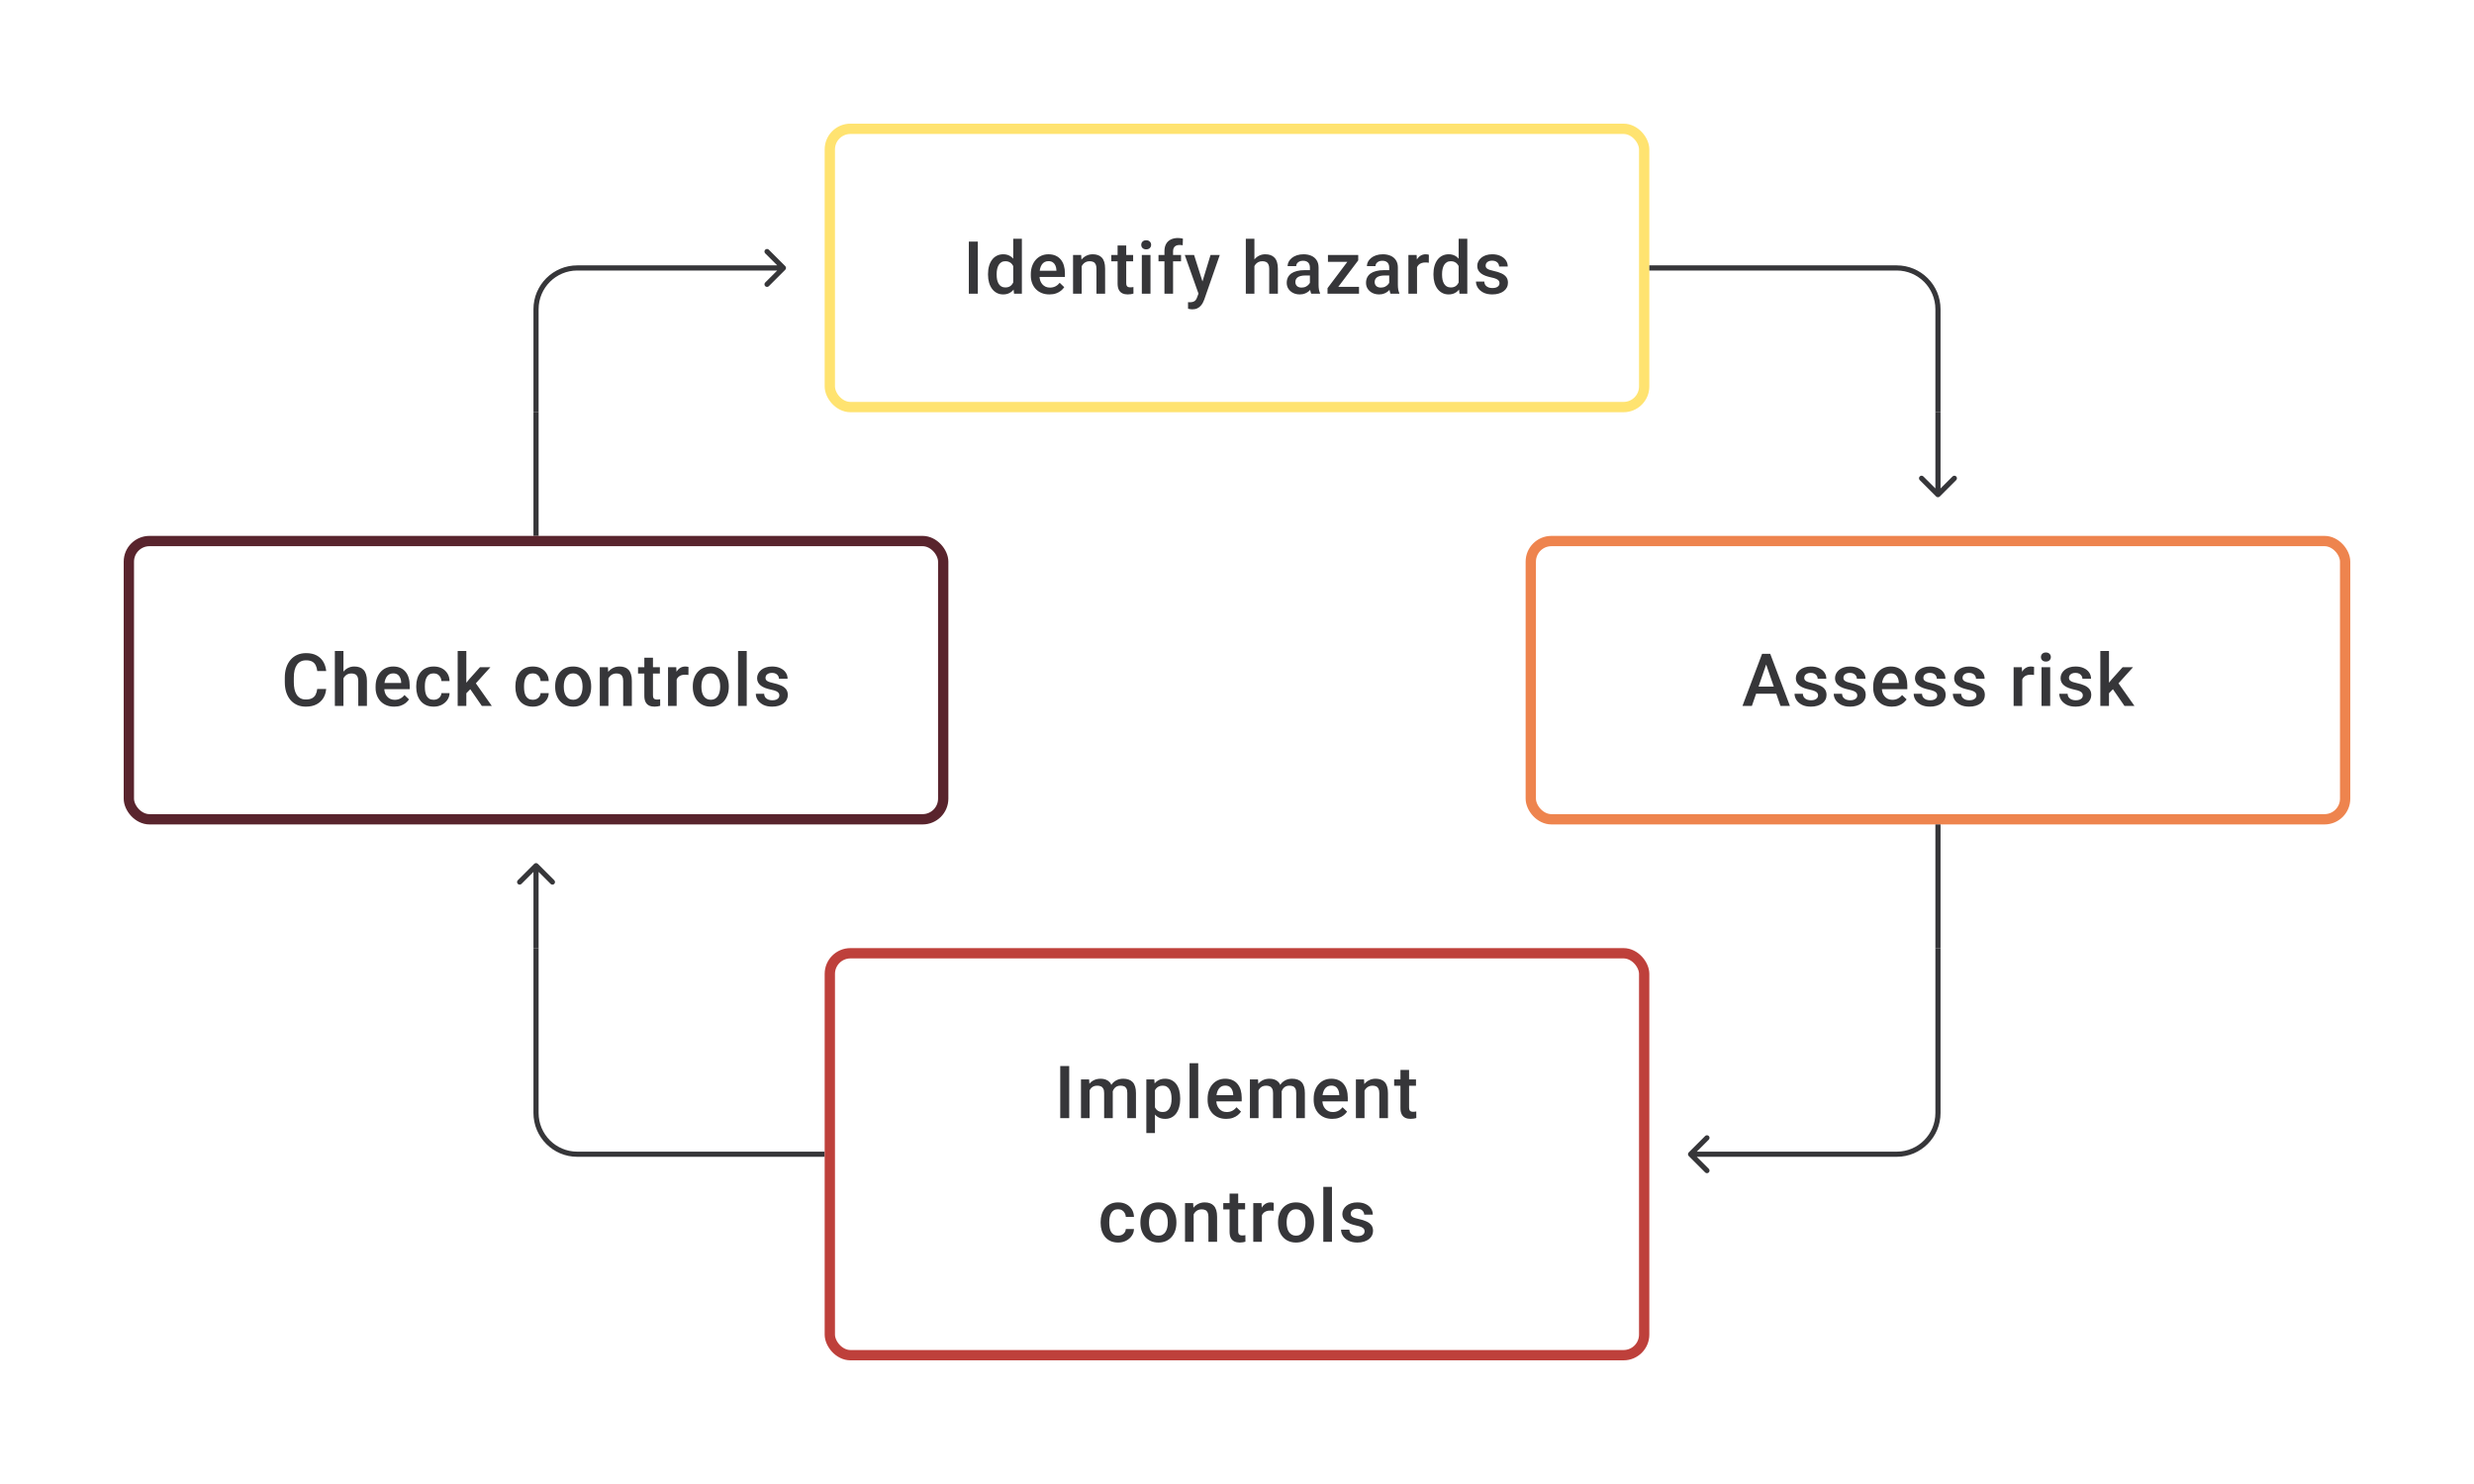 <svg width="480" height="288" viewBox="0 0 480 288" fill="none" xmlns="http://www.w3.org/2000/svg">
<path d="M152.354 52.354C152.549 52.158 152.549 51.842 152.354 51.646L149.172 48.465C148.976 48.269 148.66 48.269 148.464 48.465C148.269 48.66 148.269 48.976 148.464 49.172L151.293 52L148.464 54.828C148.269 55.024 148.269 55.34 148.464 55.535C148.66 55.731 148.976 55.731 149.172 55.535L152.354 52.354ZM152 51.5H112V52.5H152V51.5ZM103.5 60V80H104.5V60H103.5ZM112 51.5C107.306 51.5 103.5 55.306 103.5 60H104.5C104.5 55.858 107.858 52.5 112 52.5V51.5Z" fill="#1E1E21" fill-opacity="0.89"/>
<path d="M189.715 46.891V57H187.972V46.891H189.715ZM196.582 55.445V46.335H198.262V57H196.741L196.582 55.445ZM191.693 53.327V53.181C191.693 52.612 191.76 52.093 191.895 51.626C192.029 51.154 192.223 50.749 192.478 50.411C192.733 50.068 193.043 49.807 193.408 49.626C193.774 49.441 194.186 49.348 194.644 49.348C195.098 49.348 195.496 49.436 195.839 49.612C196.181 49.788 196.473 50.04 196.713 50.369C196.954 50.693 197.146 51.082 197.29 51.536C197.433 51.985 197.535 52.484 197.595 53.035V53.501C197.535 54.038 197.433 54.528 197.29 54.972C197.146 55.417 196.954 55.801 196.713 56.125C196.473 56.449 196.179 56.699 195.832 56.875C195.489 57.051 195.089 57.139 194.63 57.139C194.177 57.139 193.767 57.044 193.401 56.854C193.04 56.664 192.733 56.398 192.478 56.056C192.223 55.713 192.029 55.31 191.895 54.848C191.76 54.38 191.693 53.873 191.693 53.327ZM193.367 53.181V53.327C193.367 53.669 193.397 53.989 193.457 54.285C193.522 54.581 193.621 54.843 193.756 55.07C193.89 55.292 194.063 55.468 194.276 55.597C194.494 55.722 194.753 55.785 195.054 55.785C195.434 55.785 195.746 55.702 195.991 55.535C196.237 55.368 196.429 55.144 196.568 54.861C196.711 54.575 196.808 54.255 196.859 53.903V52.647C196.831 52.373 196.774 52.119 196.686 51.883C196.602 51.647 196.489 51.441 196.345 51.265C196.202 51.084 196.024 50.945 195.811 50.848C195.602 50.746 195.355 50.695 195.068 50.695C194.762 50.695 194.503 50.76 194.29 50.89C194.077 51.02 193.901 51.198 193.763 51.425C193.628 51.651 193.529 51.915 193.464 52.216C193.399 52.517 193.367 52.839 193.367 53.181ZM203.608 57.139C203.052 57.139 202.55 57.049 202.101 56.868C201.657 56.683 201.277 56.426 200.962 56.097C200.652 55.769 200.414 55.382 200.247 54.938C200.081 54.493 199.997 54.014 199.997 53.501V53.223C199.997 52.635 200.083 52.103 200.254 51.626C200.426 51.149 200.664 50.742 200.969 50.404C201.275 50.061 201.636 49.8 202.053 49.619C202.469 49.439 202.921 49.348 203.407 49.348C203.944 49.348 204.413 49.439 204.816 49.619C205.219 49.8 205.552 50.054 205.816 50.383C206.084 50.707 206.283 51.093 206.413 51.542C206.547 51.992 206.614 52.487 206.614 53.028V53.744H200.81V52.542H204.962V52.41C204.953 52.11 204.892 51.827 204.781 51.563C204.675 51.3 204.511 51.087 204.288 50.925C204.066 50.763 203.77 50.681 203.4 50.681C203.122 50.681 202.874 50.742 202.657 50.862C202.444 50.978 202.266 51.147 202.122 51.369C201.979 51.591 201.867 51.86 201.789 52.174C201.715 52.484 201.678 52.834 201.678 53.223V53.501C201.678 53.829 201.722 54.135 201.81 54.417C201.902 54.695 202.036 54.938 202.212 55.146C202.388 55.354 202.601 55.519 202.851 55.639C203.101 55.755 203.386 55.813 203.705 55.813C204.108 55.813 204.467 55.732 204.781 55.57C205.096 55.408 205.369 55.178 205.601 54.882L206.482 55.736C206.32 55.972 206.11 56.199 205.851 56.417C205.591 56.63 205.274 56.803 204.899 56.938C204.529 57.072 204.099 57.139 203.608 57.139ZM209.864 51.091V57H208.19V49.487H209.766L209.864 51.091ZM209.565 52.966L209.023 52.959C209.028 52.427 209.102 51.938 209.246 51.494C209.394 51.05 209.597 50.668 209.857 50.348C210.121 50.029 210.435 49.783 210.801 49.612C211.167 49.436 211.574 49.348 212.023 49.348C212.384 49.348 212.71 49.399 213.002 49.501C213.298 49.598 213.551 49.758 213.759 49.98C213.972 50.203 214.134 50.492 214.245 50.848C214.356 51.2 214.411 51.633 214.411 52.147V57H212.731V52.14C212.731 51.779 212.678 51.494 212.572 51.286C212.47 51.073 212.319 50.922 212.12 50.834C211.926 50.742 211.683 50.695 211.391 50.695C211.104 50.695 210.847 50.756 210.62 50.876C210.394 50.996 210.202 51.161 210.044 51.369C209.891 51.577 209.773 51.818 209.69 52.091C209.607 52.364 209.565 52.656 209.565 52.966ZM219.848 49.487V50.709H215.612V49.487H219.848ZM216.834 47.647H218.508V54.924C218.508 55.155 218.54 55.334 218.605 55.459C218.674 55.579 218.769 55.66 218.89 55.702C219.01 55.743 219.151 55.764 219.313 55.764C219.429 55.764 219.54 55.757 219.647 55.743C219.753 55.729 219.839 55.715 219.903 55.702L219.91 56.979C219.771 57.021 219.609 57.058 219.424 57.09C219.244 57.123 219.035 57.139 218.799 57.139C218.415 57.139 218.075 57.072 217.779 56.938C217.482 56.799 217.251 56.574 217.084 56.264C216.918 55.954 216.834 55.542 216.834 55.028V47.647ZM223.215 49.487V57H221.535V49.487H223.215ZM221.424 47.515C221.424 47.261 221.507 47.05 221.674 46.883C221.845 46.712 222.081 46.627 222.382 46.627C222.678 46.627 222.912 46.712 223.083 46.883C223.254 47.05 223.34 47.261 223.34 47.515C223.34 47.765 223.254 47.974 223.083 48.14C222.912 48.307 222.678 48.39 222.382 48.39C222.081 48.39 221.845 48.307 221.674 48.14C221.507 47.974 221.424 47.765 221.424 47.515ZM227.596 57H225.923V48.765C225.923 48.205 226.027 47.735 226.235 47.356C226.448 46.971 226.751 46.682 227.145 46.488C227.538 46.289 228.003 46.189 228.54 46.189C228.707 46.189 228.871 46.201 229.033 46.224C229.195 46.242 229.353 46.273 229.506 46.314L229.464 47.606C229.371 47.583 229.269 47.566 229.158 47.557C229.052 47.548 228.936 47.543 228.811 47.543C228.557 47.543 228.337 47.592 228.152 47.689C227.971 47.782 227.832 47.918 227.735 48.099C227.642 48.279 227.596 48.501 227.596 48.765V57ZM229.144 49.487V50.709H224.77V49.487H229.144ZM232.824 56.181L234.866 49.487H236.657L233.643 58.146C233.574 58.331 233.484 58.532 233.373 58.75C233.262 58.967 233.116 59.173 232.935 59.368C232.759 59.567 232.539 59.726 232.276 59.847C232.012 59.972 231.692 60.034 231.317 60.034C231.169 60.034 231.026 60.02 230.887 59.993C230.753 59.969 230.625 59.944 230.505 59.916L230.498 58.639C230.544 58.643 230.6 58.648 230.665 58.653C230.734 58.657 230.79 58.66 230.831 58.66C231.109 58.66 231.341 58.625 231.526 58.555C231.711 58.49 231.861 58.384 231.977 58.236C232.097 58.088 232.199 57.889 232.283 57.639L232.824 56.181ZM231.672 49.487L233.456 55.111L233.755 56.875L232.595 57.174L229.866 49.487H231.672ZM243.378 46.335V57H241.711V46.335H243.378ZM243.086 52.966L242.544 52.959C242.549 52.441 242.621 51.961 242.76 51.522C242.903 51.082 243.102 50.7 243.357 50.376C243.616 50.047 243.926 49.795 244.287 49.619C244.648 49.439 245.049 49.348 245.488 49.348C245.859 49.348 246.192 49.399 246.488 49.501C246.789 49.603 247.048 49.767 247.266 49.994C247.483 50.216 247.648 50.508 247.759 50.869C247.875 51.225 247.932 51.661 247.932 52.174V57H246.252V52.16C246.252 51.799 246.199 51.512 246.092 51.3C245.991 51.087 245.84 50.934 245.641 50.841C245.442 50.744 245.199 50.695 244.912 50.695C244.611 50.695 244.345 50.756 244.114 50.876C243.887 50.996 243.697 51.161 243.544 51.369C243.391 51.577 243.276 51.818 243.197 52.091C243.123 52.364 243.086 52.656 243.086 52.966ZM254.146 55.493V51.91C254.146 51.642 254.098 51.411 254.001 51.216C253.903 51.022 253.755 50.871 253.556 50.765C253.362 50.658 253.116 50.605 252.82 50.605C252.547 50.605 252.311 50.651 252.112 50.744C251.913 50.837 251.758 50.962 251.647 51.119C251.536 51.276 251.48 51.455 251.48 51.654H249.814C249.814 51.357 249.885 51.07 250.029 50.793C250.172 50.515 250.381 50.267 250.654 50.05C250.927 49.832 251.253 49.661 251.633 49.536C252.012 49.411 252.438 49.348 252.91 49.348C253.475 49.348 253.975 49.443 254.41 49.633C254.85 49.823 255.195 50.11 255.445 50.494C255.699 50.874 255.827 51.35 255.827 51.924V55.264C255.827 55.607 255.85 55.914 255.896 56.188C255.947 56.456 256.019 56.69 256.111 56.889V57H254.396C254.318 56.819 254.255 56.59 254.209 56.313C254.167 56.03 254.146 55.757 254.146 55.493ZM254.389 52.431L254.403 53.466H253.202C252.892 53.466 252.619 53.496 252.383 53.556C252.147 53.612 251.95 53.695 251.793 53.806C251.635 53.917 251.517 54.051 251.438 54.209C251.36 54.366 251.32 54.544 251.32 54.743C251.32 54.943 251.367 55.125 251.459 55.292C251.552 55.454 251.686 55.581 251.862 55.674C252.043 55.766 252.26 55.813 252.515 55.813C252.857 55.813 253.156 55.743 253.41 55.604C253.67 55.461 253.873 55.287 254.021 55.084C254.17 54.875 254.248 54.679 254.257 54.493L254.799 55.236C254.744 55.426 254.649 55.63 254.514 55.847C254.38 56.065 254.204 56.273 253.987 56.472C253.774 56.667 253.517 56.826 253.216 56.951C252.92 57.076 252.577 57.139 252.188 57.139C251.698 57.139 251.26 57.042 250.876 56.847C250.492 56.648 250.191 56.382 249.973 56.049C249.756 55.711 249.647 55.329 249.647 54.903C249.647 54.505 249.721 54.153 249.869 53.848C250.022 53.538 250.244 53.278 250.536 53.07C250.832 52.862 251.193 52.704 251.619 52.598C252.045 52.487 252.531 52.431 253.077 52.431H254.389ZM263.672 55.667V57H258.076V55.667H263.672ZM263.52 50.529L258.645 57H257.562V55.924L262.409 49.487H263.52V50.529ZM262.874 49.487V50.82H257.646V49.487H262.874ZM269.532 55.493V51.91C269.532 51.642 269.484 51.411 269.387 51.216C269.289 51.022 269.141 50.871 268.942 50.765C268.748 50.658 268.502 50.605 268.206 50.605C267.933 50.605 267.697 50.651 267.498 50.744C267.299 50.837 267.144 50.962 267.033 51.119C266.922 51.276 266.866 51.455 266.866 51.654H265.2C265.2 51.357 265.271 51.07 265.415 50.793C265.558 50.515 265.767 50.267 266.04 50.05C266.313 49.832 266.639 49.661 267.019 49.536C267.398 49.411 267.824 49.348 268.296 49.348C268.861 49.348 269.361 49.443 269.796 49.633C270.236 49.823 270.581 50.11 270.831 50.494C271.085 50.874 271.213 51.35 271.213 51.924V55.264C271.213 55.607 271.236 55.914 271.282 56.188C271.333 56.456 271.405 56.69 271.497 56.889V57H269.782C269.704 56.819 269.641 56.59 269.595 56.313C269.553 56.03 269.532 55.757 269.532 55.493ZM269.775 52.431L269.789 53.466H268.588C268.278 53.466 268.005 53.496 267.769 53.556C267.533 53.612 267.336 53.695 267.179 53.806C267.021 53.917 266.903 54.051 266.824 54.209C266.746 54.366 266.706 54.544 266.706 54.743C266.706 54.943 266.753 55.125 266.845 55.292C266.938 55.454 267.072 55.581 267.248 55.674C267.428 55.766 267.646 55.813 267.901 55.813C268.243 55.813 268.542 55.743 268.796 55.604C269.056 55.461 269.259 55.287 269.407 55.084C269.555 54.875 269.634 54.679 269.643 54.493L270.185 55.236C270.129 55.426 270.035 55.63 269.9 55.847C269.766 56.065 269.59 56.273 269.373 56.472C269.16 56.667 268.903 56.826 268.602 56.951C268.306 57.076 267.963 57.139 267.574 57.139C267.084 57.139 266.646 57.042 266.262 56.847C265.878 56.648 265.577 56.382 265.359 56.049C265.142 55.711 265.033 55.329 265.033 54.903C265.033 54.505 265.107 54.153 265.255 53.848C265.408 53.538 265.63 53.278 265.922 53.07C266.218 52.862 266.579 52.704 267.005 52.598C267.431 52.487 267.917 52.431 268.463 52.431H269.775ZM274.927 50.918V57H273.254V49.487H274.851L274.927 50.918ZM277.225 49.439L277.211 50.994C277.11 50.975 276.998 50.962 276.878 50.952C276.762 50.943 276.647 50.938 276.531 50.938C276.244 50.938 275.992 50.98 275.774 51.063C275.557 51.142 275.374 51.258 275.226 51.411C275.082 51.559 274.971 51.739 274.892 51.952C274.814 52.165 274.767 52.404 274.753 52.667L274.372 52.695C274.372 52.223 274.418 51.785 274.51 51.383C274.603 50.98 274.742 50.626 274.927 50.321C275.117 50.015 275.353 49.777 275.635 49.605C275.922 49.434 276.253 49.348 276.628 49.348C276.73 49.348 276.839 49.358 276.955 49.376C277.075 49.395 277.165 49.416 277.225 49.439ZM283.002 55.445V46.335H284.682V57H283.162L283.002 55.445ZM278.114 53.327V53.181C278.114 52.612 278.181 52.093 278.315 51.626C278.449 51.154 278.644 50.749 278.898 50.411C279.153 50.068 279.463 49.807 279.829 49.626C280.194 49.441 280.606 49.348 281.065 49.348C281.518 49.348 281.916 49.436 282.259 49.612C282.601 49.788 282.893 50.04 283.134 50.369C283.375 50.693 283.567 51.082 283.71 51.536C283.854 51.985 283.955 52.484 284.016 53.035V53.501C283.955 54.038 283.854 54.528 283.71 54.972C283.567 55.417 283.375 55.801 283.134 56.125C282.893 56.449 282.599 56.699 282.252 56.875C281.909 57.051 281.509 57.139 281.051 57.139C280.597 57.139 280.188 57.044 279.822 56.854C279.461 56.664 279.153 56.398 278.898 56.056C278.644 55.713 278.449 55.31 278.315 54.848C278.181 54.38 278.114 53.873 278.114 53.327ZM279.787 53.181V53.327C279.787 53.669 279.817 53.989 279.877 54.285C279.942 54.581 280.042 54.843 280.176 55.07C280.31 55.292 280.484 55.468 280.697 55.597C280.914 55.722 281.173 55.785 281.474 55.785C281.854 55.785 282.166 55.702 282.412 55.535C282.657 55.368 282.849 55.144 282.988 54.861C283.131 54.575 283.229 54.255 283.28 53.903V52.647C283.252 52.373 283.194 52.119 283.106 51.883C283.023 51.647 282.909 51.441 282.766 51.265C282.622 51.084 282.444 50.945 282.231 50.848C282.023 50.746 281.775 50.695 281.488 50.695C281.183 50.695 280.924 50.76 280.711 50.89C280.498 51.02 280.322 51.198 280.183 51.425C280.049 51.651 279.949 51.915 279.884 52.216C279.82 52.517 279.787 52.839 279.787 53.181ZM290.931 54.966C290.931 54.799 290.889 54.648 290.806 54.514C290.723 54.375 290.563 54.25 290.327 54.139C290.095 54.028 289.753 53.926 289.299 53.834C288.901 53.746 288.535 53.642 288.202 53.521C287.874 53.396 287.591 53.246 287.355 53.07C287.119 52.894 286.936 52.686 286.807 52.445C286.677 52.205 286.612 51.927 286.612 51.612C286.612 51.306 286.679 51.017 286.814 50.744C286.948 50.471 287.14 50.23 287.39 50.022C287.64 49.814 287.943 49.649 288.299 49.529C288.66 49.409 289.063 49.348 289.508 49.348C290.137 49.348 290.676 49.455 291.125 49.668C291.579 49.876 291.926 50.161 292.167 50.522C292.408 50.878 292.528 51.281 292.528 51.73H290.855C290.855 51.531 290.804 51.346 290.702 51.175C290.605 50.999 290.456 50.857 290.257 50.751C290.058 50.64 289.808 50.584 289.508 50.584C289.221 50.584 288.982 50.631 288.792 50.723C288.607 50.811 288.468 50.927 288.376 51.07C288.288 51.214 288.244 51.371 288.244 51.542C288.244 51.667 288.267 51.781 288.313 51.883C288.364 51.98 288.448 52.07 288.563 52.154C288.679 52.232 288.836 52.306 289.035 52.376C289.239 52.445 289.494 52.512 289.799 52.577C290.373 52.697 290.866 52.852 291.278 53.042C291.695 53.227 292.014 53.468 292.236 53.764C292.458 54.056 292.57 54.426 292.57 54.875C292.57 55.209 292.498 55.514 292.354 55.792C292.215 56.065 292.012 56.303 291.743 56.507C291.475 56.706 291.153 56.861 290.778 56.972C290.408 57.083 289.991 57.139 289.528 57.139C288.848 57.139 288.272 57.019 287.799 56.778C287.327 56.532 286.969 56.22 286.723 55.84C286.483 55.456 286.362 55.058 286.362 54.646H287.98C287.999 54.956 288.084 55.204 288.237 55.389C288.394 55.57 288.589 55.702 288.82 55.785C289.056 55.864 289.299 55.903 289.549 55.903C289.85 55.903 290.102 55.864 290.306 55.785C290.51 55.702 290.665 55.59 290.771 55.452C290.878 55.308 290.931 55.146 290.931 54.966Z" fill="#1E1E21" fill-opacity="0.89"/>
<rect x="161" y="25" width="158" height="54" rx="4" stroke="#FFE370" stroke-width="2"/>
<path d="M320 52H368C372.418 52 376 55.582 376 60V80" stroke="#1E1E21" stroke-opacity="0.89"/>
<path d="M104 80V104" stroke="#1E1E21" stroke-opacity="0.89"/>
<path d="M375.646 96.354C375.842 96.549 376.158 96.549 376.354 96.354L379.536 93.172C379.731 92.976 379.731 92.66 379.536 92.465C379.34 92.269 379.024 92.269 378.828 92.465L376 95.293L373.172 92.465C372.976 92.269 372.66 92.269 372.464 92.465C372.269 92.66 372.269 92.976 372.464 93.172L375.646 96.354ZM375.5 80V96H376.5V80H375.5Z" fill="#1E1E21" fill-opacity="0.89"/>
<path d="M61.547 133.709H63.282C63.227 134.371 63.042 134.961 62.727 135.479C62.412 135.993 61.97 136.398 61.401 136.694C60.831 136.991 60.139 137.139 59.325 137.139C58.7 137.139 58.137 137.028 57.638 136.806C57.138 136.579 56.709 136.259 56.353 135.847C55.997 135.431 55.724 134.929 55.534 134.341C55.349 133.753 55.256 133.096 55.256 132.369V131.529C55.256 130.802 55.351 130.145 55.541 129.557C55.735 128.969 56.013 128.467 56.374 128.05C56.735 127.629 57.168 127.307 57.672 127.085C58.181 126.863 58.753 126.752 59.387 126.752C60.193 126.752 60.873 126.9 61.429 127.196C61.984 127.492 62.415 127.902 62.72 128.425C63.03 128.948 63.22 129.547 63.289 130.223H61.554C61.507 129.788 61.406 129.416 61.248 129.105C61.095 128.795 60.868 128.559 60.568 128.397C60.267 128.231 59.873 128.147 59.387 128.147C58.989 128.147 58.642 128.221 58.346 128.369C58.05 128.518 57.802 128.735 57.603 129.022C57.404 129.309 57.253 129.663 57.151 130.084C57.054 130.501 57.006 130.978 57.006 131.515V132.369C57.006 132.878 57.05 133.341 57.138 133.757C57.23 134.169 57.369 134.524 57.554 134.82C57.744 135.116 57.985 135.345 58.276 135.507C58.568 135.669 58.917 135.75 59.325 135.75C59.82 135.75 60.221 135.672 60.526 135.514C60.836 135.357 61.07 135.128 61.227 134.827C61.389 134.521 61.496 134.149 61.547 133.709ZM66.636 126.335V137H64.969V126.335H66.636ZM66.344 132.966L65.803 132.959C65.807 132.441 65.879 131.961 66.018 131.522C66.161 131.082 66.36 130.7 66.615 130.376C66.874 130.047 67.184 129.795 67.545 129.619C67.906 129.439 68.307 129.348 68.747 129.348C69.117 129.348 69.45 129.399 69.746 129.501C70.047 129.603 70.307 129.767 70.524 129.994C70.742 130.216 70.906 130.508 71.017 130.869C71.133 131.225 71.191 131.661 71.191 132.174V137H69.51V132.16C69.51 131.799 69.457 131.512 69.351 131.3C69.249 131.087 69.098 130.934 68.899 130.841C68.7 130.744 68.457 130.695 68.17 130.695C67.869 130.695 67.603 130.756 67.372 130.876C67.145 130.996 66.955 131.161 66.802 131.369C66.65 131.577 66.534 131.818 66.455 132.091C66.381 132.364 66.344 132.656 66.344 132.966ZM76.481 137.139C75.926 137.139 75.424 137.049 74.975 136.868C74.53 136.683 74.151 136.426 73.836 136.097C73.526 135.769 73.287 135.382 73.121 134.938C72.954 134.493 72.871 134.014 72.871 133.501V133.223C72.871 132.635 72.956 132.103 73.128 131.626C73.299 131.149 73.537 130.742 73.843 130.404C74.148 130.061 74.509 129.8 74.926 129.619C75.343 129.439 75.794 129.348 76.28 129.348C76.817 129.348 77.287 129.439 77.689 129.619C78.092 129.8 78.425 130.054 78.689 130.383C78.958 130.707 79.157 131.094 79.286 131.543C79.421 131.992 79.488 132.487 79.488 133.028V133.744H73.683V132.542H77.835V132.41C77.826 132.11 77.766 131.827 77.655 131.563C77.548 131.3 77.384 131.087 77.162 130.925C76.939 130.763 76.643 130.682 76.273 130.682C75.995 130.682 75.748 130.742 75.53 130.862C75.317 130.978 75.139 131.147 74.995 131.369C74.852 131.591 74.741 131.86 74.662 132.174C74.588 132.485 74.551 132.834 74.551 133.223V133.501C74.551 133.829 74.595 134.135 74.683 134.417C74.775 134.695 74.91 134.938 75.086 135.146C75.261 135.354 75.475 135.519 75.724 135.639C75.974 135.755 76.259 135.813 76.579 135.813C76.981 135.813 77.34 135.732 77.655 135.57C77.969 135.408 78.243 135.179 78.474 134.882L79.356 135.736C79.194 135.972 78.983 136.199 78.724 136.417C78.465 136.63 78.148 136.803 77.773 136.938C77.402 137.072 76.972 137.139 76.481 137.139ZM84.146 135.806C84.419 135.806 84.665 135.753 84.882 135.646C85.105 135.535 85.283 135.382 85.417 135.188C85.556 134.993 85.632 134.769 85.646 134.514H87.222C87.213 135 87.07 135.442 86.792 135.84C86.514 136.239 86.146 136.556 85.688 136.792C85.23 137.023 84.723 137.139 84.167 137.139C83.593 137.139 83.093 137.042 82.668 136.847C82.242 136.648 81.888 136.375 81.605 136.028C81.323 135.681 81.11 135.28 80.966 134.827C80.828 134.373 80.758 133.887 80.758 133.369V133.126C80.758 132.607 80.828 132.121 80.966 131.667C81.11 131.209 81.323 130.807 81.605 130.459C81.888 130.112 82.242 129.841 82.668 129.647C83.093 129.448 83.591 129.348 84.16 129.348C84.762 129.348 85.29 129.469 85.743 129.709C86.197 129.946 86.553 130.277 86.813 130.702C87.076 131.124 87.213 131.614 87.222 132.174H85.646C85.632 131.897 85.563 131.647 85.438 131.424C85.317 131.198 85.146 131.017 84.924 130.883C84.707 130.749 84.445 130.682 84.139 130.682C83.802 130.682 83.522 130.751 83.299 130.89C83.077 131.024 82.904 131.209 82.779 131.445C82.654 131.677 82.563 131.938 82.508 132.23C82.457 132.517 82.431 132.815 82.431 133.126V133.369C82.431 133.679 82.457 133.98 82.508 134.271C82.559 134.563 82.647 134.824 82.772 135.056C82.901 135.283 83.077 135.466 83.299 135.604C83.522 135.739 83.804 135.806 84.146 135.806ZM90.478 126.335V137H88.798V126.335H90.478ZM95.144 129.487L91.874 133.112L90.083 134.945L89.645 133.528L90.999 131.855L93.124 129.487H95.144ZM93.485 137L91.048 133.473L92.103 132.299L95.422 137H93.485ZM103.386 135.806C103.659 135.806 103.904 135.753 104.122 135.646C104.344 135.535 104.522 135.382 104.656 135.188C104.795 134.993 104.872 134.769 104.885 134.514H106.462C106.452 135 106.309 135.442 106.031 135.84C105.753 136.239 105.385 136.556 104.927 136.792C104.469 137.023 103.962 137.139 103.406 137.139C102.832 137.139 102.333 137.042 101.907 136.847C101.481 136.648 101.127 136.375 100.844 136.028C100.562 135.681 100.349 135.28 100.206 134.827C100.067 134.373 99.997 133.887 99.997 133.369V133.126C99.997 132.607 100.067 132.121 100.206 131.667C100.349 131.209 100.562 130.807 100.844 130.459C101.127 130.112 101.481 129.841 101.907 129.647C102.333 129.448 102.83 129.348 103.4 129.348C104.001 129.348 104.529 129.469 104.983 129.709C105.436 129.946 105.793 130.277 106.052 130.702C106.316 131.124 106.452 131.614 106.462 132.174H104.885C104.872 131.897 104.802 131.647 104.677 131.424C104.557 131.198 104.385 131.017 104.163 130.883C103.946 130.749 103.684 130.682 103.379 130.682C103.041 130.682 102.761 130.751 102.539 130.89C102.316 131.024 102.143 131.209 102.018 131.445C101.893 131.677 101.803 131.938 101.747 132.23C101.696 132.517 101.671 132.815 101.671 133.126V133.369C101.671 133.679 101.696 133.98 101.747 134.271C101.798 134.563 101.886 134.824 102.011 135.056C102.14 135.283 102.316 135.466 102.539 135.604C102.761 135.739 103.043 135.806 103.386 135.806ZM107.711 133.327V133.167C107.711 132.626 107.79 132.123 107.947 131.661C108.105 131.193 108.331 130.788 108.628 130.445C108.928 130.098 109.294 129.83 109.725 129.64C110.16 129.446 110.65 129.348 111.197 129.348C111.747 129.348 112.238 129.446 112.669 129.64C113.104 129.83 113.472 130.098 113.773 130.445C114.074 130.788 114.303 131.193 114.46 131.661C114.617 132.123 114.696 132.626 114.696 133.167V133.327C114.696 133.869 114.617 134.371 114.46 134.834C114.303 135.297 114.074 135.702 113.773 136.049C113.472 136.391 113.106 136.66 112.676 136.854C112.245 137.044 111.757 137.139 111.211 137.139C110.66 137.139 110.167 137.044 109.732 136.854C109.301 136.66 108.935 136.391 108.635 136.049C108.334 135.702 108.105 135.297 107.947 134.834C107.79 134.371 107.711 133.869 107.711 133.327ZM109.384 133.167V133.327C109.384 133.665 109.419 133.984 109.489 134.285C109.558 134.586 109.667 134.85 109.815 135.077C109.963 135.304 110.153 135.482 110.384 135.611C110.616 135.741 110.891 135.806 111.211 135.806C111.521 135.806 111.789 135.741 112.016 135.611C112.247 135.482 112.437 135.304 112.585 135.077C112.733 134.85 112.842 134.586 112.912 134.285C112.986 133.984 113.023 133.665 113.023 133.327V133.167C113.023 132.834 112.986 132.519 112.912 132.223C112.842 131.922 112.731 131.656 112.578 131.424C112.43 131.193 112.24 131.013 112.009 130.883C111.782 130.749 111.511 130.682 111.197 130.682C110.882 130.682 110.609 130.749 110.377 130.883C110.151 131.013 109.963 131.193 109.815 131.424C109.667 131.656 109.558 131.922 109.489 132.223C109.419 132.519 109.384 132.834 109.384 133.167ZM118.043 131.091V137H116.369V129.487H117.945L118.043 131.091ZM117.744 132.966L117.202 132.959C117.207 132.427 117.281 131.938 117.425 131.494C117.573 131.05 117.776 130.668 118.036 130.348C118.299 130.029 118.614 129.784 118.98 129.612C119.346 129.436 119.753 129.348 120.202 129.348C120.563 129.348 120.889 129.399 121.181 129.501C121.477 129.598 121.729 129.758 121.938 129.98C122.151 130.202 122.313 130.492 122.424 130.848C122.535 131.2 122.59 131.633 122.59 132.147V137H120.91V132.14C120.91 131.779 120.857 131.494 120.75 131.286C120.649 131.073 120.498 130.922 120.299 130.834C120.105 130.742 119.862 130.695 119.57 130.695C119.283 130.695 119.026 130.756 118.799 130.876C118.573 130.996 118.38 131.161 118.223 131.369C118.07 131.577 117.952 131.818 117.869 132.091C117.786 132.364 117.744 132.656 117.744 132.966ZM128.027 129.487V130.709H123.791V129.487H128.027ZM125.013 127.647H126.687V134.924C126.687 135.155 126.719 135.334 126.784 135.459C126.853 135.579 126.948 135.66 127.069 135.702C127.189 135.743 127.33 135.764 127.492 135.764C127.608 135.764 127.719 135.757 127.825 135.743C127.932 135.729 128.018 135.715 128.082 135.702L128.089 136.979C127.95 137.021 127.788 137.058 127.603 137.09C127.423 137.123 127.214 137.139 126.978 137.139C126.594 137.139 126.254 137.072 125.958 136.938C125.661 136.799 125.43 136.574 125.263 136.264C125.097 135.954 125.013 135.542 125.013 135.028V127.647ZM131.283 130.918V137H129.61V129.487H131.207L131.283 130.918ZM133.581 129.439L133.567 130.994C133.465 130.975 133.354 130.962 133.234 130.952C133.118 130.943 133.003 130.938 132.887 130.938C132.6 130.938 132.348 130.98 132.13 131.063C131.912 131.142 131.73 131.258 131.582 131.411C131.438 131.559 131.327 131.739 131.248 131.952C131.17 132.165 131.123 132.403 131.109 132.667L130.727 132.695C130.727 132.223 130.774 131.786 130.866 131.383C130.959 130.98 131.098 130.626 131.283 130.32C131.473 130.015 131.709 129.777 131.991 129.605C132.278 129.434 132.609 129.348 132.984 129.348C133.086 129.348 133.195 129.358 133.31 129.376C133.431 129.395 133.521 129.416 133.581 129.439ZM134.414 133.327V133.167C134.414 132.626 134.493 132.123 134.65 131.661C134.808 131.193 135.034 130.788 135.331 130.445C135.632 130.098 135.997 129.83 136.428 129.64C136.863 129.446 137.353 129.348 137.9 129.348C138.451 129.348 138.941 129.446 139.372 129.64C139.807 129.83 140.175 130.098 140.476 130.445C140.777 130.788 141.006 131.193 141.163 131.661C141.32 132.123 141.399 132.626 141.399 133.167V133.327C141.399 133.869 141.32 134.371 141.163 134.834C141.006 135.297 140.777 135.702 140.476 136.049C140.175 136.391 139.809 136.66 139.379 136.854C138.948 137.044 138.46 137.139 137.914 137.139C137.363 137.139 136.87 137.044 136.435 136.854C136.004 136.66 135.638 136.391 135.338 136.049C135.037 135.702 134.808 135.297 134.65 134.834C134.493 134.371 134.414 133.869 134.414 133.327ZM136.087 133.167V133.327C136.087 133.665 136.122 133.984 136.192 134.285C136.261 134.586 136.37 134.85 136.518 135.077C136.666 135.304 136.856 135.482 137.087 135.611C137.319 135.741 137.594 135.806 137.914 135.806C138.224 135.806 138.492 135.741 138.719 135.611C138.95 135.482 139.14 135.304 139.288 135.077C139.437 134.85 139.545 134.586 139.615 134.285C139.689 133.984 139.726 133.665 139.726 133.327V133.167C139.726 132.834 139.689 132.519 139.615 132.223C139.545 131.922 139.434 131.656 139.281 131.424C139.133 131.193 138.944 131.013 138.712 130.883C138.485 130.749 138.214 130.682 137.9 130.682C137.585 130.682 137.312 130.749 137.08 130.883C136.854 131.013 136.666 131.193 136.518 131.424C136.37 131.656 136.261 131.922 136.192 132.223C136.122 132.519 136.087 132.834 136.087 133.167ZM144.878 126.335V137H143.197V126.335H144.878ZM151.21 134.966C151.21 134.799 151.168 134.649 151.085 134.514C151.001 134.375 150.842 134.25 150.605 134.139C150.374 134.028 150.032 133.926 149.578 133.834C149.18 133.746 148.814 133.642 148.481 133.521C148.152 133.396 147.87 133.246 147.634 133.07C147.398 132.894 147.215 132.686 147.085 132.445C146.956 132.204 146.891 131.927 146.891 131.612C146.891 131.306 146.958 131.017 147.092 130.744C147.226 130.471 147.418 130.23 147.668 130.022C147.918 129.814 148.222 129.649 148.578 129.529C148.939 129.409 149.342 129.348 149.786 129.348C150.416 129.348 150.955 129.455 151.404 129.668C151.858 129.876 152.205 130.161 152.445 130.522C152.686 130.878 152.807 131.281 152.807 131.73H151.133C151.133 131.531 151.082 131.346 150.98 131.175C150.883 130.999 150.735 130.857 150.536 130.751C150.337 130.64 150.087 130.584 149.786 130.584C149.499 130.584 149.261 130.631 149.071 130.723C148.886 130.811 148.747 130.927 148.654 131.07C148.566 131.214 148.522 131.371 148.522 131.543C148.522 131.667 148.546 131.781 148.592 131.883C148.643 131.98 148.726 132.07 148.842 132.154C148.958 132.232 149.115 132.306 149.314 132.376C149.518 132.445 149.772 132.512 150.078 132.577C150.652 132.697 151.145 132.852 151.557 133.042C151.973 133.227 152.293 133.468 152.515 133.764C152.737 134.056 152.848 134.426 152.848 134.875C152.848 135.209 152.776 135.514 152.633 135.792C152.494 136.065 152.29 136.303 152.022 136.507C151.753 136.706 151.432 136.861 151.057 136.972C150.687 137.083 150.27 137.139 149.807 137.139C149.127 137.139 148.55 137.019 148.078 136.778C147.606 136.532 147.247 136.22 147.002 135.84C146.761 135.456 146.641 135.058 146.641 134.646H148.259C148.277 134.956 148.363 135.204 148.516 135.389C148.673 135.57 148.867 135.702 149.099 135.785C149.335 135.864 149.578 135.903 149.828 135.903C150.129 135.903 150.381 135.864 150.585 135.785C150.788 135.702 150.943 135.59 151.05 135.452C151.156 135.308 151.21 135.146 151.21 134.966Z" fill="#1E1E21" fill-opacity="0.89"/>
<rect x="25" y="105" width="158" height="54" rx="4" stroke="#59242D" stroke-width="2"/>
<path d="M342.916 128.237L339.896 137H338.07L341.875 126.89H343.041L342.916 128.237ZM345.444 137L342.416 128.237L342.284 126.89H343.458L347.277 137H345.444ZM345.298 133.251V134.632H339.799V133.251H345.298ZM352.741 134.966C352.741 134.799 352.699 134.649 352.616 134.514C352.533 134.375 352.373 134.25 352.137 134.139C351.905 134.028 351.563 133.926 351.109 133.834C350.711 133.746 350.345 133.642 350.012 133.521C349.683 133.396 349.401 133.246 349.165 133.07C348.929 132.894 348.746 132.686 348.617 132.445C348.487 132.204 348.422 131.927 348.422 131.612C348.422 131.306 348.489 131.017 348.623 130.744C348.758 130.471 348.95 130.23 349.2 130.022C349.45 129.814 349.753 129.649 350.109 129.529C350.47 129.409 350.873 129.348 351.317 129.348C351.947 129.348 352.486 129.455 352.935 129.668C353.389 129.876 353.736 130.161 353.977 130.522C354.217 130.878 354.338 131.281 354.338 131.73H352.664C352.664 131.531 352.614 131.346 352.512 131.175C352.415 130.999 352.266 130.857 352.067 130.751C351.868 130.64 351.618 130.584 351.317 130.584C351.03 130.584 350.792 130.631 350.602 130.723C350.417 130.811 350.278 130.927 350.186 131.07C350.098 131.214 350.054 131.371 350.054 131.543C350.054 131.667 350.077 131.781 350.123 131.883C350.174 131.98 350.257 132.07 350.373 132.154C350.489 132.232 350.646 132.306 350.845 132.376C351.049 132.445 351.304 132.512 351.609 132.577C352.183 132.697 352.676 132.852 353.088 133.042C353.505 133.227 353.824 133.468 354.046 133.764C354.268 134.056 354.379 134.426 354.379 134.875C354.379 135.209 354.308 135.514 354.164 135.792C354.025 136.065 353.822 136.303 353.553 136.507C353.285 136.706 352.963 136.861 352.588 136.972C352.218 137.083 351.801 137.139 351.338 137.139C350.658 137.139 350.082 137.019 349.609 136.778C349.137 136.532 348.779 136.22 348.533 135.84C348.292 135.456 348.172 135.058 348.172 134.646H349.79C349.808 134.956 349.894 135.204 350.047 135.389C350.204 135.57 350.399 135.702 350.63 135.785C350.866 135.864 351.109 135.903 351.359 135.903C351.66 135.903 351.912 135.864 352.116 135.785C352.32 135.702 352.475 135.59 352.581 135.452C352.688 135.308 352.741 135.146 352.741 134.966ZM360.344 134.966C360.344 134.799 360.302 134.649 360.219 134.514C360.135 134.375 359.976 134.25 359.739 134.139C359.508 134.028 359.165 133.926 358.712 133.834C358.314 133.746 357.948 133.642 357.615 133.521C357.286 133.396 357.004 133.246 356.768 133.07C356.532 132.894 356.349 132.686 356.219 132.445C356.09 132.204 356.025 131.927 356.025 131.612C356.025 131.306 356.092 131.017 356.226 130.744C356.36 130.471 356.552 130.23 356.802 130.022C357.052 129.814 357.356 129.649 357.712 129.529C358.073 129.409 358.476 129.348 358.92 129.348C359.55 129.348 360.089 129.455 360.538 129.668C360.992 129.876 361.339 130.161 361.579 130.522C361.82 130.878 361.941 131.281 361.941 131.73H360.267C360.267 131.531 360.216 131.346 360.114 131.175C360.017 130.999 359.869 130.857 359.67 130.751C359.471 130.64 359.221 130.584 358.92 130.584C358.633 130.584 358.395 130.631 358.205 130.723C358.02 130.811 357.881 130.927 357.788 131.07C357.7 131.214 357.656 131.371 357.656 131.543C357.656 131.667 357.68 131.781 357.726 131.883C357.777 131.98 357.86 132.07 357.976 132.154C358.092 132.232 358.249 132.306 358.448 132.376C358.652 132.445 358.906 132.512 359.212 132.577C359.786 132.697 360.279 132.852 360.691 133.042C361.107 133.227 361.427 133.468 361.649 133.764C361.871 134.056 361.982 134.426 361.982 134.875C361.982 135.209 361.91 135.514 361.767 135.792C361.628 136.065 361.424 136.303 361.156 136.507C360.887 136.706 360.566 136.861 360.191 136.972C359.82 137.083 359.404 137.139 358.941 137.139C358.261 137.139 357.684 137.019 357.212 136.778C356.74 136.532 356.381 136.22 356.136 135.84C355.895 135.456 355.775 135.058 355.775 134.646H357.393C357.411 134.956 357.497 135.204 357.65 135.389C357.807 135.57 358.001 135.702 358.233 135.785C358.469 135.864 358.712 135.903 358.962 135.903C359.263 135.903 359.515 135.864 359.719 135.785C359.922 135.702 360.077 135.59 360.184 135.452C360.29 135.308 360.344 135.146 360.344 134.966ZM367.044 137.139C366.488 137.139 365.986 137.049 365.537 136.868C365.093 136.683 364.713 136.426 364.398 136.097C364.088 135.769 363.85 135.382 363.683 134.938C363.516 134.493 363.433 134.014 363.433 133.501V133.223C363.433 132.635 363.519 132.103 363.69 131.626C363.861 131.149 364.1 130.742 364.405 130.404C364.711 130.061 365.072 129.8 365.488 129.619C365.905 129.439 366.356 129.348 366.842 129.348C367.379 129.348 367.849 129.439 368.252 129.619C368.654 129.8 368.988 130.054 369.252 130.383C369.52 130.707 369.719 131.094 369.849 131.543C369.983 131.992 370.05 132.487 370.05 133.028V133.744H364.245V132.542H368.398V132.41C368.388 132.11 368.328 131.827 368.217 131.563C368.111 131.3 367.946 131.087 367.724 130.925C367.502 130.763 367.206 130.682 366.835 130.682C366.558 130.682 366.31 130.742 366.092 130.862C365.879 130.978 365.701 131.147 365.558 131.369C365.414 131.591 365.303 131.86 365.224 132.174C365.15 132.485 365.113 132.834 365.113 133.223V133.501C365.113 133.829 365.157 134.135 365.245 134.417C365.338 134.695 365.472 134.938 365.648 135.146C365.824 135.354 366.037 135.519 366.287 135.639C366.537 135.755 366.821 135.813 367.141 135.813C367.544 135.813 367.902 135.732 368.217 135.57C368.532 135.408 368.805 135.179 369.036 134.882L369.918 135.736C369.756 135.972 369.546 136.199 369.286 136.417C369.027 136.63 368.71 136.803 368.335 136.938C367.965 137.072 367.534 137.139 367.044 137.139ZM375.854 134.966C375.854 134.799 375.813 134.649 375.729 134.514C375.646 134.375 375.486 134.25 375.25 134.139C375.019 134.028 374.676 133.926 374.223 133.834C373.825 133.746 373.459 133.642 373.126 133.521C372.797 133.396 372.515 133.246 372.279 133.07C372.043 132.894 371.86 132.686 371.73 132.445C371.601 132.204 371.536 131.927 371.536 131.612C371.536 131.306 371.603 131.017 371.737 130.744C371.871 130.471 372.063 130.23 372.313 130.022C372.563 129.814 372.867 129.649 373.223 129.529C373.584 129.409 373.987 129.348 374.431 129.348C375.061 129.348 375.6 129.455 376.049 129.668C376.503 129.876 376.85 130.161 377.09 130.522C377.331 130.878 377.451 131.281 377.451 131.73H375.778C375.778 131.531 375.727 131.346 375.625 131.175C375.528 130.999 375.38 130.857 375.181 130.751C374.982 130.64 374.732 130.584 374.431 130.584C374.144 130.584 373.906 130.631 373.716 130.723C373.531 130.811 373.392 130.927 373.299 131.07C373.211 131.214 373.167 131.371 373.167 131.543C373.167 131.667 373.191 131.781 373.237 131.883C373.288 131.98 373.371 132.07 373.487 132.154C373.603 132.232 373.76 132.306 373.959 132.376C374.163 132.445 374.417 132.512 374.723 132.577C375.297 132.697 375.79 132.852 376.202 133.042C376.618 133.227 376.938 133.468 377.16 133.764C377.382 134.056 377.493 134.426 377.493 134.875C377.493 135.209 377.421 135.514 377.278 135.792C377.139 136.065 376.935 136.303 376.667 136.507C376.398 136.706 376.077 136.861 375.702 136.972C375.331 137.083 374.915 137.139 374.452 137.139C373.771 137.139 373.195 137.019 372.723 136.778C372.251 136.532 371.892 136.22 371.647 135.84C371.406 135.456 371.286 135.058 371.286 134.646H372.904C372.922 134.956 373.008 135.204 373.16 135.389C373.318 135.57 373.512 135.702 373.744 135.785C373.98 135.864 374.223 135.903 374.473 135.903C374.774 135.903 375.026 135.864 375.23 135.785C375.433 135.702 375.588 135.59 375.695 135.452C375.801 135.308 375.854 135.146 375.854 134.966ZM383.457 134.966C383.457 134.799 383.416 134.649 383.332 134.514C383.249 134.375 383.089 134.25 382.853 134.139C382.622 134.028 382.279 133.926 381.825 133.834C381.427 133.746 381.062 133.642 380.728 133.521C380.4 133.396 380.117 133.246 379.881 133.07C379.645 132.894 379.462 132.686 379.333 132.445C379.203 132.204 379.138 131.927 379.138 131.612C379.138 131.306 379.206 131.017 379.34 130.744C379.474 130.471 379.666 130.23 379.916 130.022C380.166 129.814 380.469 129.649 380.826 129.529C381.187 129.409 381.589 129.348 382.034 129.348C382.663 129.348 383.203 129.455 383.652 129.668C384.105 129.876 384.452 130.161 384.693 130.522C384.934 130.878 385.054 131.281 385.054 131.73H383.381C383.381 131.531 383.33 131.346 383.228 131.175C383.131 130.999 382.983 130.857 382.784 130.751C382.585 130.64 382.335 130.584 382.034 130.584C381.747 130.584 381.508 130.631 381.319 130.723C381.133 130.811 380.995 130.927 380.902 131.07C380.814 131.214 380.77 131.371 380.77 131.543C380.77 131.667 380.793 131.781 380.84 131.883C380.89 131.98 380.974 132.07 381.089 132.154C381.205 132.232 381.363 132.306 381.562 132.376C381.765 132.445 382.02 132.512 382.325 132.577C382.899 132.697 383.392 132.852 383.804 133.042C384.221 133.227 384.54 133.468 384.763 133.764C384.985 134.056 385.096 134.426 385.096 134.875C385.096 135.209 385.024 135.514 384.881 135.792C384.742 136.065 384.538 136.303 384.27 136.507C384.001 136.706 383.679 136.861 383.304 136.972C382.934 137.083 382.518 137.139 382.055 137.139C381.374 137.139 380.798 137.019 380.326 136.778C379.854 136.532 379.495 136.22 379.249 135.84C379.009 135.456 378.888 135.058 378.888 134.646H380.506C380.525 134.956 380.61 135.204 380.763 135.389C380.921 135.57 381.115 135.702 381.346 135.785C381.582 135.864 381.825 135.903 382.075 135.903C382.376 135.903 382.629 135.864 382.832 135.785C383.036 135.702 383.191 135.59 383.297 135.452C383.404 135.308 383.457 135.146 383.457 134.966ZM392.351 130.918V137H390.678V129.487H392.275L392.351 130.918ZM394.649 129.439L394.635 130.994C394.534 130.975 394.422 130.962 394.302 130.952C394.186 130.943 394.071 130.938 393.955 130.938C393.668 130.938 393.416 130.98 393.198 131.063C392.981 131.142 392.798 131.258 392.65 131.411C392.506 131.559 392.395 131.739 392.316 131.952C392.238 132.165 392.191 132.403 392.177 132.667L391.796 132.695C391.796 132.223 391.842 131.786 391.934 131.383C392.027 130.98 392.166 130.626 392.351 130.32C392.541 130.015 392.777 129.777 393.059 129.605C393.346 129.434 393.677 129.348 394.052 129.348C394.154 129.348 394.263 129.358 394.379 129.376C394.499 129.395 394.589 129.416 394.649 129.439ZM397.774 129.487V137H396.093V129.487H397.774ZM395.982 127.515C395.982 127.261 396.065 127.05 396.232 126.884C396.403 126.712 396.639 126.627 396.94 126.627C397.237 126.627 397.47 126.712 397.642 126.884C397.813 127.05 397.899 127.261 397.899 127.515C397.899 127.765 397.813 127.974 397.642 128.14C397.47 128.307 397.237 128.39 396.94 128.39C396.639 128.39 396.403 128.307 396.232 128.14C396.065 127.974 395.982 127.765 395.982 127.515ZM404.106 134.966C404.106 134.799 404.064 134.649 403.981 134.514C403.897 134.375 403.738 134.25 403.502 134.139C403.27 134.028 402.928 133.926 402.474 133.834C402.076 133.746 401.71 133.642 401.377 133.521C401.048 133.396 400.766 133.246 400.53 133.07C400.294 132.894 400.111 132.686 399.981 132.445C399.852 132.204 399.787 131.927 399.787 131.612C399.787 131.306 399.854 131.017 399.988 130.744C400.122 130.471 400.315 130.23 400.564 130.022C400.814 129.814 401.118 129.649 401.474 129.529C401.835 129.409 402.238 129.348 402.682 129.348C403.312 129.348 403.851 129.455 404.3 129.668C404.754 129.876 405.101 130.161 405.342 130.522C405.582 130.878 405.703 131.281 405.703 131.73H404.029C404.029 131.531 403.978 131.346 403.876 131.175C403.779 130.999 403.631 130.857 403.432 130.751C403.233 130.64 402.983 130.584 402.682 130.584C402.395 130.584 402.157 130.631 401.967 130.723C401.782 130.811 401.643 130.927 401.55 131.07C401.463 131.214 401.419 131.371 401.419 131.543C401.419 131.667 401.442 131.781 401.488 131.883C401.539 131.98 401.622 132.07 401.738 132.154C401.854 132.232 402.011 132.306 402.21 132.376C402.414 132.445 402.668 132.512 402.974 132.577C403.548 132.697 404.041 132.852 404.453 133.042C404.869 133.227 405.189 133.468 405.411 133.764C405.633 134.056 405.744 134.426 405.744 134.875C405.744 135.209 405.672 135.514 405.529 135.792C405.39 136.065 405.186 136.303 404.918 136.507C404.65 136.706 404.328 136.861 403.953 136.972C403.583 137.083 403.166 137.139 402.703 137.139C402.023 137.139 401.446 137.019 400.974 136.778C400.502 136.532 400.143 136.22 399.898 135.84C399.657 135.456 399.537 135.058 399.537 134.646H401.155C401.173 134.956 401.259 135.204 401.412 135.389C401.569 135.57 401.763 135.702 401.995 135.785C402.231 135.864 402.474 135.903 402.724 135.903C403.025 135.903 403.277 135.864 403.481 135.785C403.684 135.702 403.839 135.59 403.946 135.452C404.052 135.308 404.106 135.146 404.106 134.966ZM409.181 126.335V137H407.501V126.335H409.181ZM413.847 129.487L410.577 133.112L408.785 134.945L408.348 133.528L409.702 131.855L411.826 129.487H413.847ZM412.187 137L409.75 133.473L410.806 132.299L414.125 137H412.187Z" fill="#1E1E21" fill-opacity="0.89"/>
<rect x="297" y="105" width="158" height="54" rx="4" stroke="#EE844E" stroke-width="2"/>
<path d="M104.354 167.646C104.158 167.451 103.842 167.451 103.646 167.646L100.464 170.828C100.269 171.024 100.269 171.34 100.464 171.536C100.66 171.731 100.976 171.731 101.172 171.536L104 168.707L106.828 171.536C107.024 171.731 107.34 171.731 107.536 171.536C107.731 171.34 107.731 171.024 107.536 170.828L104.354 167.646ZM103.5 168V184H104.5V168H103.5Z" fill="#1E1E21" fill-opacity="0.89"/>
<path d="M376 160V184" stroke="#1E1E21" stroke-opacity="0.89"/>
<path d="M160 224H112C107.582 224 104 220.418 104 216V184" stroke="#1E1E21" stroke-opacity="0.89"/>
<path d="M207.447 206.89V217H205.705V206.89H207.447ZM211.405 211.015V217H209.731V209.487H211.308L211.405 211.015ZM211.134 212.966L210.565 212.959C210.565 212.441 210.629 211.961 210.759 211.522C210.889 211.082 211.078 210.7 211.328 210.376C211.578 210.047 211.888 209.795 212.259 209.619C212.634 209.439 213.067 209.348 213.557 209.348C213.9 209.348 214.212 209.399 214.495 209.501C214.782 209.598 215.029 209.753 215.237 209.966C215.45 210.179 215.612 210.452 215.724 210.786C215.839 211.119 215.897 211.522 215.897 211.994V217H214.224V212.14C214.224 211.774 214.168 211.487 214.057 211.279C213.951 211.07 213.796 210.922 213.592 210.834C213.393 210.742 213.154 210.695 212.877 210.695C212.562 210.695 212.293 210.756 212.071 210.876C211.854 210.996 211.676 211.161 211.537 211.369C211.398 211.577 211.296 211.818 211.231 212.091C211.166 212.364 211.134 212.656 211.134 212.966ZM215.793 212.522L215.008 212.695C215.008 212.241 215.071 211.813 215.196 211.411C215.325 211.003 215.513 210.647 215.758 210.341C216.008 210.031 216.316 209.788 216.682 209.612C217.047 209.436 217.466 209.348 217.938 209.348C218.323 209.348 218.665 209.402 218.966 209.508C219.272 209.61 219.531 209.772 219.744 209.994C219.957 210.216 220.119 210.506 220.23 210.862C220.341 211.214 220.396 211.64 220.396 212.14V217H218.716V212.133C218.716 211.753 218.661 211.459 218.549 211.251C218.443 211.043 218.29 210.899 218.091 210.82C217.892 210.737 217.654 210.695 217.376 210.695C217.117 210.695 216.888 210.744 216.689 210.841C216.494 210.934 216.33 211.066 216.196 211.237C216.061 211.404 215.96 211.596 215.89 211.813C215.825 212.031 215.793 212.267 215.793 212.522ZM224.083 210.932V219.888H222.41V209.487H223.951L224.083 210.932ZM228.978 213.174V213.32C228.978 213.866 228.913 214.373 228.784 214.841C228.659 215.304 228.471 215.709 228.221 216.056C227.976 216.398 227.673 216.664 227.312 216.854C226.951 217.044 226.534 217.139 226.062 217.139C225.594 217.139 225.185 217.053 224.833 216.882C224.486 216.706 224.192 216.458 223.951 216.139C223.71 215.82 223.516 215.445 223.368 215.014C223.224 214.579 223.123 214.102 223.062 213.584V213.021C223.123 212.471 223.224 211.971 223.368 211.522C223.516 211.073 223.71 210.686 223.951 210.362C224.192 210.038 224.486 209.788 224.833 209.612C225.18 209.436 225.585 209.348 226.048 209.348C226.52 209.348 226.939 209.441 227.305 209.626C227.67 209.807 227.978 210.066 228.228 210.404C228.478 210.737 228.666 211.14 228.791 211.612C228.916 212.079 228.978 212.6 228.978 213.174ZM227.305 213.32V213.174C227.305 212.827 227.272 212.505 227.208 212.209C227.143 211.908 227.041 211.644 226.902 211.418C226.763 211.191 226.585 211.015 226.367 210.89C226.154 210.76 225.898 210.695 225.597 210.695C225.3 210.695 225.046 210.746 224.833 210.848C224.62 210.945 224.442 211.082 224.298 211.258C224.155 211.434 224.044 211.64 223.965 211.876C223.886 212.107 223.831 212.36 223.798 212.633V213.98C223.854 214.313 223.949 214.618 224.083 214.896C224.217 215.174 224.407 215.396 224.652 215.563C224.902 215.725 225.222 215.806 225.611 215.806C225.911 215.806 226.168 215.741 226.381 215.611C226.594 215.482 226.768 215.304 226.902 215.077C227.041 214.845 227.143 214.579 227.208 214.278C227.272 213.977 227.305 213.658 227.305 213.32ZM232.477 206.335V217H230.797V206.335H232.477ZM237.907 217.139C237.351 217.139 236.849 217.049 236.4 216.868C235.956 216.683 235.576 216.426 235.261 216.097C234.951 215.769 234.713 215.382 234.546 214.938C234.379 214.493 234.296 214.014 234.296 213.501V213.223C234.296 212.635 234.382 212.103 234.553 211.626C234.724 211.149 234.963 210.742 235.268 210.404C235.574 210.061 235.935 209.8 236.351 209.619C236.768 209.439 237.219 209.348 237.705 209.348C238.242 209.348 238.712 209.439 239.115 209.619C239.518 209.8 239.851 210.054 240.115 210.383C240.383 210.707 240.582 211.094 240.712 211.543C240.846 211.992 240.913 212.487 240.913 213.028V213.744H235.109V212.542H239.261V212.41C239.251 212.11 239.191 211.827 239.08 211.563C238.974 211.3 238.809 211.087 238.587 210.925C238.365 210.763 238.069 210.682 237.698 210.682C237.421 210.682 237.173 210.742 236.955 210.862C236.743 210.978 236.564 211.147 236.421 211.369C236.277 211.591 236.166 211.86 236.088 212.174C236.013 212.485 235.976 212.834 235.976 213.223V213.501C235.976 213.829 236.02 214.135 236.108 214.417C236.201 214.695 236.335 214.938 236.511 215.146C236.687 215.354 236.9 215.519 237.15 215.639C237.4 215.755 237.685 215.813 238.004 215.813C238.407 215.813 238.765 215.732 239.08 215.57C239.395 215.408 239.668 215.179 239.899 214.882L240.781 215.736C240.619 215.972 240.409 216.199 240.149 216.417C239.89 216.63 239.573 216.803 239.198 216.938C238.828 217.072 238.397 217.139 237.907 217.139ZM244.176 211.015V217H242.503V209.487H244.079L244.176 211.015ZM243.906 212.966L243.336 212.959C243.336 212.441 243.401 211.961 243.531 211.522C243.66 211.082 243.85 210.7 244.1 210.376C244.35 210.047 244.66 209.795 245.03 209.619C245.405 209.439 245.838 209.348 246.329 209.348C246.671 209.348 246.984 209.399 247.266 209.501C247.553 209.598 247.801 209.753 248.009 209.966C248.222 210.179 248.384 210.452 248.495 210.786C248.611 211.119 248.669 211.522 248.669 211.994V217H246.995V212.14C246.995 211.774 246.94 211.487 246.829 211.279C246.722 211.07 246.567 210.922 246.363 210.834C246.164 210.742 245.926 210.695 245.648 210.695C245.334 210.695 245.065 210.756 244.843 210.876C244.625 210.996 244.447 211.161 244.308 211.369C244.169 211.577 244.068 211.818 244.003 212.091C243.938 212.364 243.906 212.656 243.906 212.966ZM248.564 212.522L247.78 212.695C247.78 212.241 247.842 211.813 247.967 211.411C248.097 211.003 248.284 210.647 248.53 210.341C248.78 210.031 249.088 209.788 249.453 209.612C249.819 209.436 250.238 209.348 250.71 209.348C251.094 209.348 251.437 209.402 251.738 209.508C252.043 209.61 252.302 209.772 252.515 209.994C252.728 210.216 252.89 210.506 253.001 210.862C253.112 211.214 253.168 211.64 253.168 212.14V217H251.488V212.133C251.488 211.753 251.432 211.459 251.321 211.251C251.215 211.043 251.062 210.899 250.863 210.82C250.664 210.737 250.425 210.695 250.148 210.695C249.888 210.695 249.659 210.744 249.46 210.841C249.266 210.934 249.101 211.066 248.967 211.237C248.833 211.404 248.731 211.596 248.662 211.813C248.597 212.031 248.564 212.267 248.564 212.522ZM258.486 217.139C257.931 217.139 257.429 217.049 256.98 216.868C256.535 216.683 256.156 216.426 255.841 216.097C255.531 215.769 255.292 215.382 255.126 214.938C254.959 214.493 254.876 214.014 254.876 213.501V213.223C254.876 212.635 254.961 212.103 255.133 211.626C255.304 211.149 255.542 210.742 255.848 210.404C256.153 210.061 256.514 209.8 256.931 209.619C257.348 209.439 257.799 209.348 258.285 209.348C258.822 209.348 259.292 209.439 259.694 209.619C260.097 209.8 260.43 210.054 260.694 210.383C260.963 210.707 261.162 211.094 261.291 211.543C261.426 211.992 261.493 212.487 261.493 213.028V213.744H255.688V212.542H259.84V212.41C259.831 212.11 259.771 211.827 259.66 211.563C259.553 211.3 259.389 211.087 259.167 210.925C258.945 210.763 258.648 210.682 258.278 210.682C258 210.682 257.753 210.742 257.535 210.862C257.322 210.978 257.144 211.147 257 211.369C256.857 211.591 256.746 211.86 256.667 212.174C256.593 212.485 256.556 212.834 256.556 213.223V213.501C256.556 213.829 256.6 214.135 256.688 214.417C256.781 214.695 256.915 214.938 257.091 215.146C257.267 215.354 257.479 215.519 257.729 215.639C257.979 215.755 258.264 215.813 258.583 215.813C258.986 215.813 259.345 215.732 259.66 215.57C259.974 215.408 260.248 215.179 260.479 214.882L261.361 215.736C261.199 215.972 260.988 216.199 260.729 216.417C260.47 216.63 260.153 216.803 259.778 216.938C259.407 217.072 258.977 217.139 258.486 217.139ZM264.742 211.091V217H263.069V209.487H264.645L264.742 211.091ZM264.443 212.966L263.902 212.959C263.906 212.427 263.981 211.938 264.124 211.494C264.272 211.05 264.476 210.668 264.735 210.348C264.999 210.029 265.314 209.784 265.679 209.612C266.045 209.436 266.452 209.348 266.901 209.348C267.262 209.348 267.589 209.399 267.88 209.501C268.177 209.598 268.429 209.758 268.637 209.98C268.85 210.202 269.012 210.492 269.123 210.848C269.234 211.2 269.29 211.633 269.29 212.147V217H267.61V212.14C267.61 211.779 267.556 211.494 267.45 211.286C267.348 211.073 267.198 210.922 266.999 210.834C266.804 210.742 266.561 210.695 266.27 210.695C265.983 210.695 265.726 210.756 265.499 210.876C265.272 210.996 265.08 211.161 264.922 211.369C264.77 211.577 264.652 211.818 264.568 212.091C264.485 212.364 264.443 212.656 264.443 212.966ZM274.726 209.487V210.709H270.491V209.487H274.726ZM271.713 207.647H273.386V214.924C273.386 215.155 273.419 215.334 273.483 215.459C273.553 215.579 273.648 215.66 273.768 215.702C273.888 215.743 274.03 215.764 274.192 215.764C274.307 215.764 274.418 215.757 274.525 215.743C274.631 215.729 274.717 215.715 274.782 215.702L274.789 216.979C274.65 217.021 274.488 217.058 274.303 217.09C274.122 217.123 273.914 217.139 273.678 217.139C273.294 217.139 272.953 217.072 272.657 216.938C272.361 216.799 272.129 216.574 271.963 216.264C271.796 215.954 271.713 215.542 271.713 215.028V207.647ZM216.932 239.806C217.205 239.806 217.45 239.753 217.668 239.646C217.89 239.535 218.068 239.382 218.202 239.188C218.341 238.993 218.418 238.769 218.431 238.514H220.008C219.998 239 219.855 239.442 219.577 239.84C219.299 240.239 218.931 240.556 218.473 240.792C218.015 241.023 217.508 241.139 216.952 241.139C216.379 241.139 215.879 241.042 215.453 240.847C215.027 240.648 214.673 240.375 214.39 240.028C214.108 239.681 213.895 239.28 213.752 238.827C213.613 238.373 213.543 237.887 213.543 237.369V237.126C213.543 236.607 213.613 236.121 213.752 235.667C213.895 235.209 214.108 234.807 214.39 234.459C214.673 234.112 215.027 233.841 215.453 233.647C215.879 233.448 216.376 233.348 216.946 233.348C217.547 233.348 218.075 233.469 218.529 233.709C218.982 233.946 219.339 234.277 219.598 234.702C219.862 235.124 219.998 235.614 220.008 236.174H218.431C218.418 235.897 218.348 235.647 218.223 235.424C218.103 235.198 217.932 235.017 217.709 234.883C217.492 234.749 217.23 234.682 216.925 234.682C216.587 234.682 216.307 234.751 216.085 234.89C215.862 235.024 215.689 235.209 215.564 235.445C215.439 235.677 215.349 235.938 215.293 236.23C215.242 236.517 215.217 236.815 215.217 237.126V237.369C215.217 237.679 215.242 237.98 215.293 238.271C215.344 238.563 215.432 238.824 215.557 239.056C215.686 239.283 215.862 239.466 216.085 239.604C216.307 239.739 216.589 239.806 216.932 239.806ZM221.257 237.327V237.167C221.257 236.626 221.336 236.123 221.493 235.661C221.651 235.193 221.877 234.788 222.174 234.445C222.474 234.098 222.84 233.83 223.271 233.64C223.706 233.446 224.196 233.348 224.743 233.348C225.293 233.348 225.784 233.446 226.215 233.64C226.65 233.83 227.018 234.098 227.319 234.445C227.62 234.788 227.849 235.193 228.006 235.661C228.163 236.123 228.242 236.626 228.242 237.167V237.327C228.242 237.869 228.163 238.371 228.006 238.834C227.849 239.297 227.62 239.702 227.319 240.049C227.018 240.391 226.652 240.66 226.222 240.854C225.791 241.044 225.303 241.139 224.757 241.139C224.206 241.139 223.713 241.044 223.278 240.854C222.847 240.66 222.481 240.391 222.181 240.049C221.88 239.702 221.651 239.297 221.493 238.834C221.336 238.371 221.257 237.869 221.257 237.327ZM222.93 237.167V237.327C222.93 237.665 222.965 237.984 223.035 238.285C223.104 238.586 223.213 238.85 223.361 239.077C223.509 239.304 223.699 239.482 223.93 239.611C224.162 239.741 224.437 239.806 224.757 239.806C225.067 239.806 225.335 239.741 225.562 239.611C225.793 239.482 225.983 239.304 226.131 239.077C226.279 238.85 226.388 238.586 226.458 238.285C226.532 237.984 226.569 237.665 226.569 237.327V237.167C226.569 236.834 226.532 236.519 226.458 236.223C226.388 235.922 226.277 235.656 226.124 235.424C225.976 235.193 225.786 235.013 225.555 234.883C225.328 234.749 225.057 234.682 224.743 234.682C224.428 234.682 224.155 234.749 223.923 234.883C223.697 235.013 223.509 235.193 223.361 235.424C223.213 235.656 223.104 235.922 223.035 236.223C222.965 236.519 222.93 236.834 222.93 237.167ZM231.589 235.091V241H229.915V233.487H231.491L231.589 235.091ZM231.29 236.966L230.748 236.959C230.753 236.427 230.827 235.938 230.971 235.494C231.119 235.05 231.322 234.668 231.582 234.348C231.845 234.029 232.16 233.784 232.526 233.612C232.892 233.436 233.299 233.348 233.748 233.348C234.109 233.348 234.435 233.399 234.727 233.501C235.023 233.598 235.275 233.758 235.484 233.98C235.697 234.202 235.859 234.492 235.97 234.848C236.081 235.2 236.136 235.633 236.136 236.147V241H234.456V236.14C234.456 235.779 234.403 235.494 234.296 235.286C234.195 235.073 234.044 234.922 233.845 234.834C233.651 234.742 233.408 234.695 233.116 234.695C232.829 234.695 232.572 234.756 232.345 234.876C232.119 234.996 231.926 235.161 231.769 235.369C231.616 235.577 231.498 235.818 231.415 236.091C231.332 236.364 231.29 236.656 231.29 236.966ZM241.573 233.487V234.709H237.337V233.487H241.573ZM238.559 231.647H240.233V238.924C240.233 239.155 240.265 239.334 240.33 239.459C240.399 239.579 240.494 239.66 240.615 239.702C240.735 239.743 240.876 239.764 241.038 239.764C241.154 239.764 241.265 239.757 241.371 239.743C241.478 239.729 241.564 239.715 241.628 239.702L241.635 240.979C241.496 241.021 241.334 241.058 241.149 241.09C240.969 241.123 240.76 241.139 240.524 241.139C240.14 241.139 239.8 241.072 239.504 240.938C239.207 240.799 238.976 240.574 238.809 240.264C238.643 239.954 238.559 239.542 238.559 239.028V231.647ZM244.829 234.918V241H243.156V233.487H244.753L244.829 234.918ZM247.127 233.439L247.113 234.994C247.011 234.975 246.9 234.962 246.78 234.952C246.664 234.943 246.549 234.938 246.433 234.938C246.146 234.938 245.894 234.98 245.676 235.063C245.458 235.142 245.276 235.258 245.128 235.411C244.984 235.559 244.873 235.739 244.794 235.952C244.716 236.165 244.669 236.403 244.655 236.667L244.273 236.695C244.273 236.223 244.32 235.786 244.412 235.383C244.505 234.98 244.644 234.626 244.829 234.32C245.019 234.015 245.255 233.777 245.537 233.605C245.824 233.434 246.155 233.348 246.53 233.348C246.632 233.348 246.741 233.358 246.856 233.376C246.977 233.395 247.067 233.416 247.127 233.439ZM247.96 237.327V237.167C247.96 236.626 248.039 236.123 248.196 235.661C248.354 235.193 248.58 234.788 248.877 234.445C249.178 234.098 249.543 233.83 249.974 233.64C250.409 233.446 250.9 233.348 251.446 233.348C251.997 233.348 252.487 233.446 252.918 233.64C253.353 233.83 253.721 234.098 254.022 234.445C254.323 234.788 254.552 235.193 254.709 235.661C254.866 236.123 254.945 236.626 254.945 237.167V237.327C254.945 237.869 254.866 238.371 254.709 238.834C254.552 239.297 254.323 239.702 254.022 240.049C253.721 240.391 253.355 240.66 252.925 240.854C252.494 241.044 252.006 241.139 251.46 241.139C250.909 241.139 250.416 241.044 249.981 240.854C249.55 240.66 249.184 240.391 248.884 240.049C248.583 239.702 248.354 239.297 248.196 238.834C248.039 238.371 247.96 237.869 247.96 237.327ZM249.633 237.167V237.327C249.633 237.665 249.668 237.984 249.738 238.285C249.807 238.586 249.916 238.85 250.064 239.077C250.212 239.304 250.402 239.482 250.633 239.611C250.865 239.741 251.14 239.806 251.46 239.806C251.77 239.806 252.038 239.741 252.265 239.611C252.496 239.482 252.686 239.304 252.834 239.077C252.983 238.85 253.091 238.586 253.161 238.285C253.235 237.984 253.272 237.665 253.272 237.327V237.167C253.272 236.834 253.235 236.519 253.161 236.223C253.091 235.922 252.98 235.656 252.827 235.424C252.679 235.193 252.49 235.013 252.258 234.883C252.031 234.749 251.76 234.682 251.446 234.682C251.131 234.682 250.858 234.749 250.626 234.883C250.4 235.013 250.212 235.193 250.064 235.424C249.916 235.656 249.807 235.922 249.738 236.223C249.668 236.519 249.633 236.834 249.633 237.167ZM258.424 230.335V241H256.743V230.335H258.424ZM264.756 238.966C264.756 238.799 264.714 238.649 264.631 238.514C264.547 238.375 264.388 238.25 264.152 238.139C263.92 238.028 263.578 237.926 263.124 237.834C262.726 237.746 262.36 237.642 262.027 237.521C261.698 237.396 261.416 237.246 261.18 237.07C260.944 236.894 260.761 236.686 260.631 236.445C260.502 236.204 260.437 235.927 260.437 235.612C260.437 235.306 260.504 235.017 260.638 234.744C260.772 234.471 260.964 234.23 261.214 234.022C261.464 233.814 261.768 233.649 262.124 233.529C262.485 233.409 262.888 233.348 263.332 233.348C263.962 233.348 264.501 233.455 264.95 233.668C265.404 233.876 265.751 234.161 265.991 234.522C266.232 234.878 266.353 235.281 266.353 235.73H264.679C264.679 235.531 264.628 235.346 264.526 235.175C264.429 234.999 264.281 234.857 264.082 234.751C263.883 234.64 263.633 234.584 263.332 234.584C263.045 234.584 262.807 234.631 262.617 234.723C262.432 234.811 262.293 234.927 262.2 235.07C262.112 235.214 262.068 235.371 262.068 235.543C262.068 235.667 262.092 235.781 262.138 235.883C262.189 235.98 262.272 236.07 262.388 236.154C262.504 236.232 262.661 236.306 262.86 236.376C263.064 236.445 263.318 236.512 263.624 236.577C264.198 236.697 264.691 236.852 265.103 237.042C265.519 237.227 265.839 237.468 266.061 237.764C266.283 238.056 266.394 238.426 266.394 238.875C266.394 239.209 266.322 239.514 266.179 239.792C266.04 240.065 265.836 240.303 265.568 240.507C265.299 240.706 264.978 240.861 264.603 240.972C264.233 241.083 263.816 241.139 263.353 241.139C262.673 241.139 262.096 241.019 261.624 240.778C261.152 240.532 260.793 240.22 260.548 239.84C260.307 239.456 260.187 239.058 260.187 238.646H261.805C261.823 238.956 261.909 239.204 262.062 239.389C262.219 239.57 262.413 239.702 262.645 239.785C262.881 239.864 263.124 239.903 263.374 239.903C263.675 239.903 263.927 239.864 264.131 239.785C264.334 239.702 264.489 239.59 264.596 239.452C264.702 239.308 264.756 239.146 264.756 238.966Z" fill="#1E1E21" fill-opacity="0.89"/>
<rect x="161" y="185" width="158" height="78" rx="4" stroke="#BE403B" stroke-width="2"/>
<path d="M327.646 223.646C327.451 223.842 327.451 224.158 327.646 224.354L330.828 227.536C331.024 227.731 331.34 227.731 331.536 227.536C331.731 227.34 331.731 227.024 331.536 226.828L328.707 224L331.536 221.172C331.731 220.976 331.731 220.66 331.536 220.464C331.34 220.269 331.024 220.269 330.828 220.464L327.646 223.646ZM328 224.5H368V223.5H328V224.5ZM376.5 216V184H375.5V216H376.5ZM368 224.5C372.694 224.5 376.5 220.694 376.5 216H375.5C375.5 220.142 372.142 223.5 368 223.5V224.5Z" fill="#1E1E21" fill-opacity="0.89"/>
</svg>
